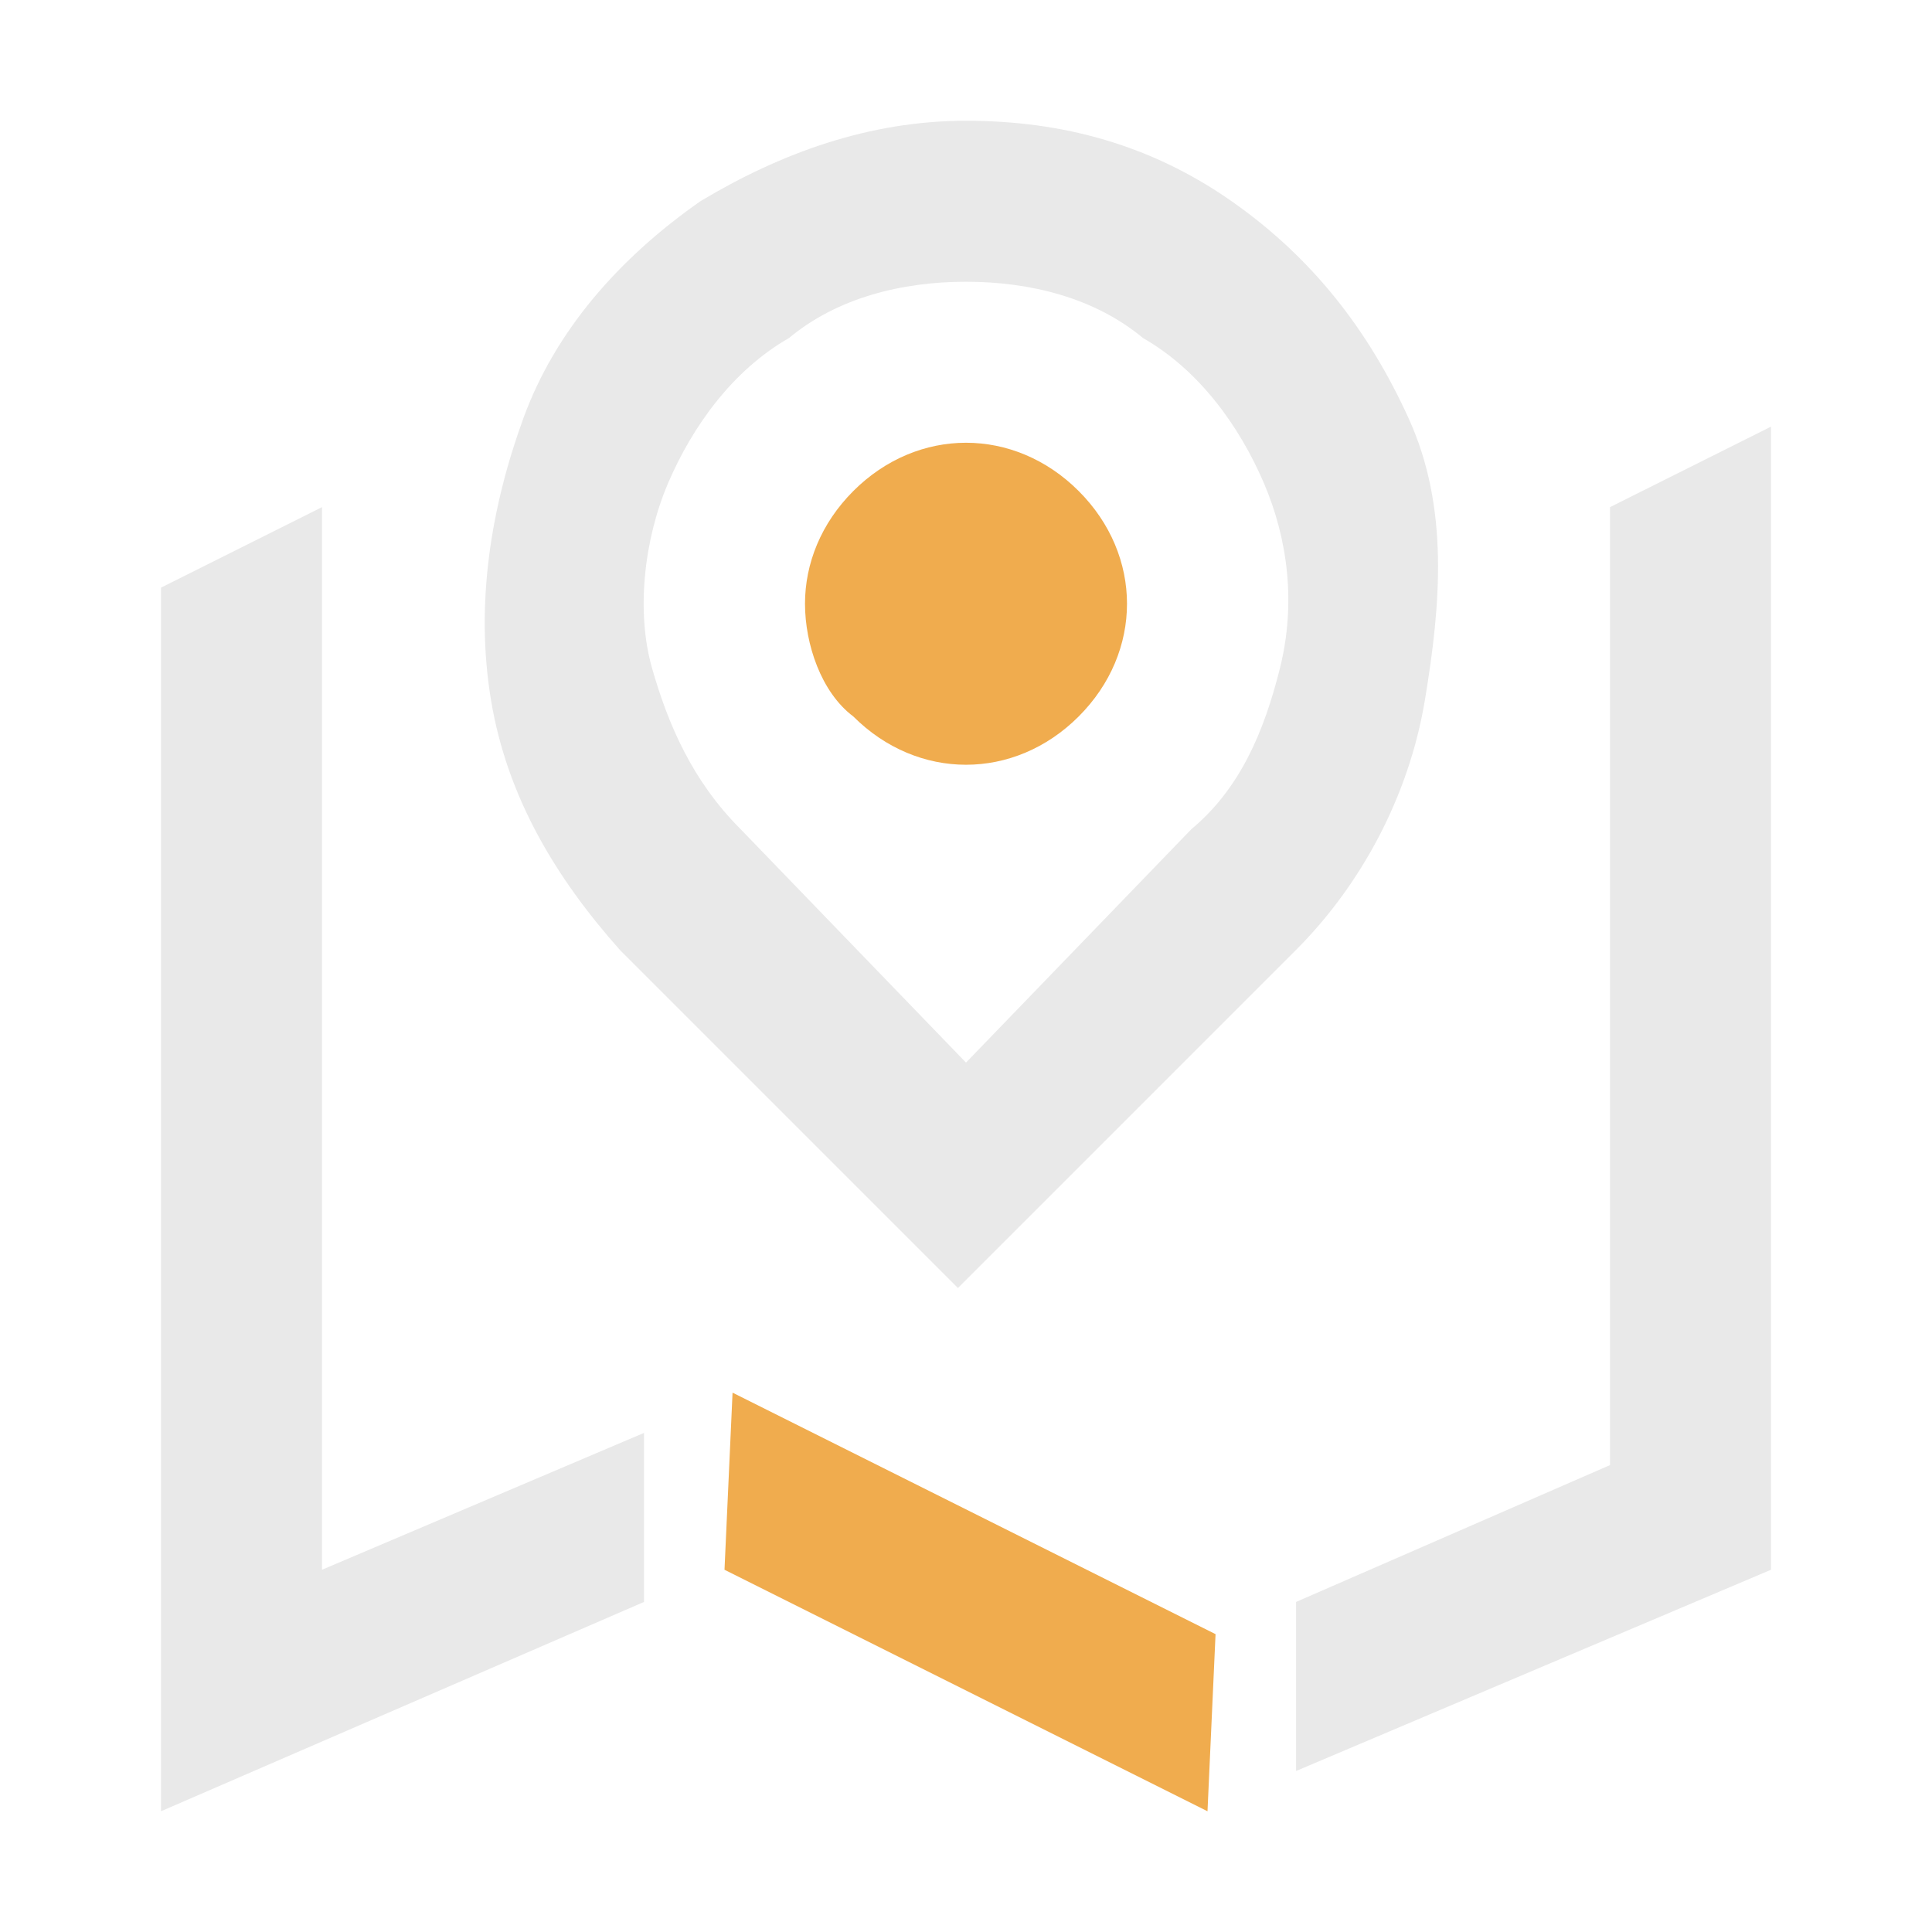 <svg width="24" height="24" viewBox="0 0 24 24" fill="none" xmlns="http://www.w3.org/2000/svg">
<g clip-path="url(#clip0_597_3677)">
<path d="M12 9.5C11.5 9.5 11 9.3 10.6 8.9C10.2 8.6 10 8 10 7.5C10 7 10.2 6.5 10.6 6.1C11 5.7 11.5 5.5 12 5.5C12.5 5.5 13 5.7 13.4 6.1C13.8 6.5 14 7 14 7.5C14 8 13.8 8.5 13.4 8.9C13 9.3 12.5 9.5 12 9.5Z" fill="#F0AC4E"/>
<path d="M17.5 5.2C17 4.1 16.3 3.2 15.3 2.5C14.3 1.8 13.2 1.5 12 1.5C10.8 1.5 9.7 1.9 8.7 2.5C7.7 3.2 6.9 4.1 6.5 5.2C6.1 6.3 5.9 7.5 6.1 8.7C6.3 9.9 6.9 10.9 7.7 11.8L11.9 16L16.1 11.8C16.9 11 17.5 9.9 17.7 8.7C17.9 7.5 18 6.3 17.5 5.2ZM15.9 8.3C15.7 9.1 15.4 9.8 14.8 10.3L12 13.2L9.2 10.3C8.6 9.7 8.3 9 8.1 8.3C7.9 7.6 8 6.7 8.3 6C8.6 5.3 9.1 4.6 9.8 4.2C10.4 3.7 11.2 3.5 12 3.5C12.8 3.5 13.6 3.7 14.2 4.2C14.9 4.6 15.4 5.3 15.7 6C16 6.7 16.1 7.5 15.9 8.3Z" fill="#E9E9E9"/>
<path d="M9.1 17.3L9 19.5L15 22.5L15.1 20.3L9.1 17.3Z" fill="#F0AC4E"/>
<path d="M20 6.3V18.2L16.1 19.9V22L22 19.5V5.3L20 6.3Z" fill="#E9E9E9"/>
<path d="M8 17.8L4 19.5V6.3L2 7.3V22.5L8 19.9V17.8Z" fill="#E9E9E9"/>
</g>
<defs>
<clipPath id="clip0_597_3677">
<rect width="20" height="21" fill="white" transform="translate(2 1.5)"/>
</clipPath>
</defs>
</svg>
